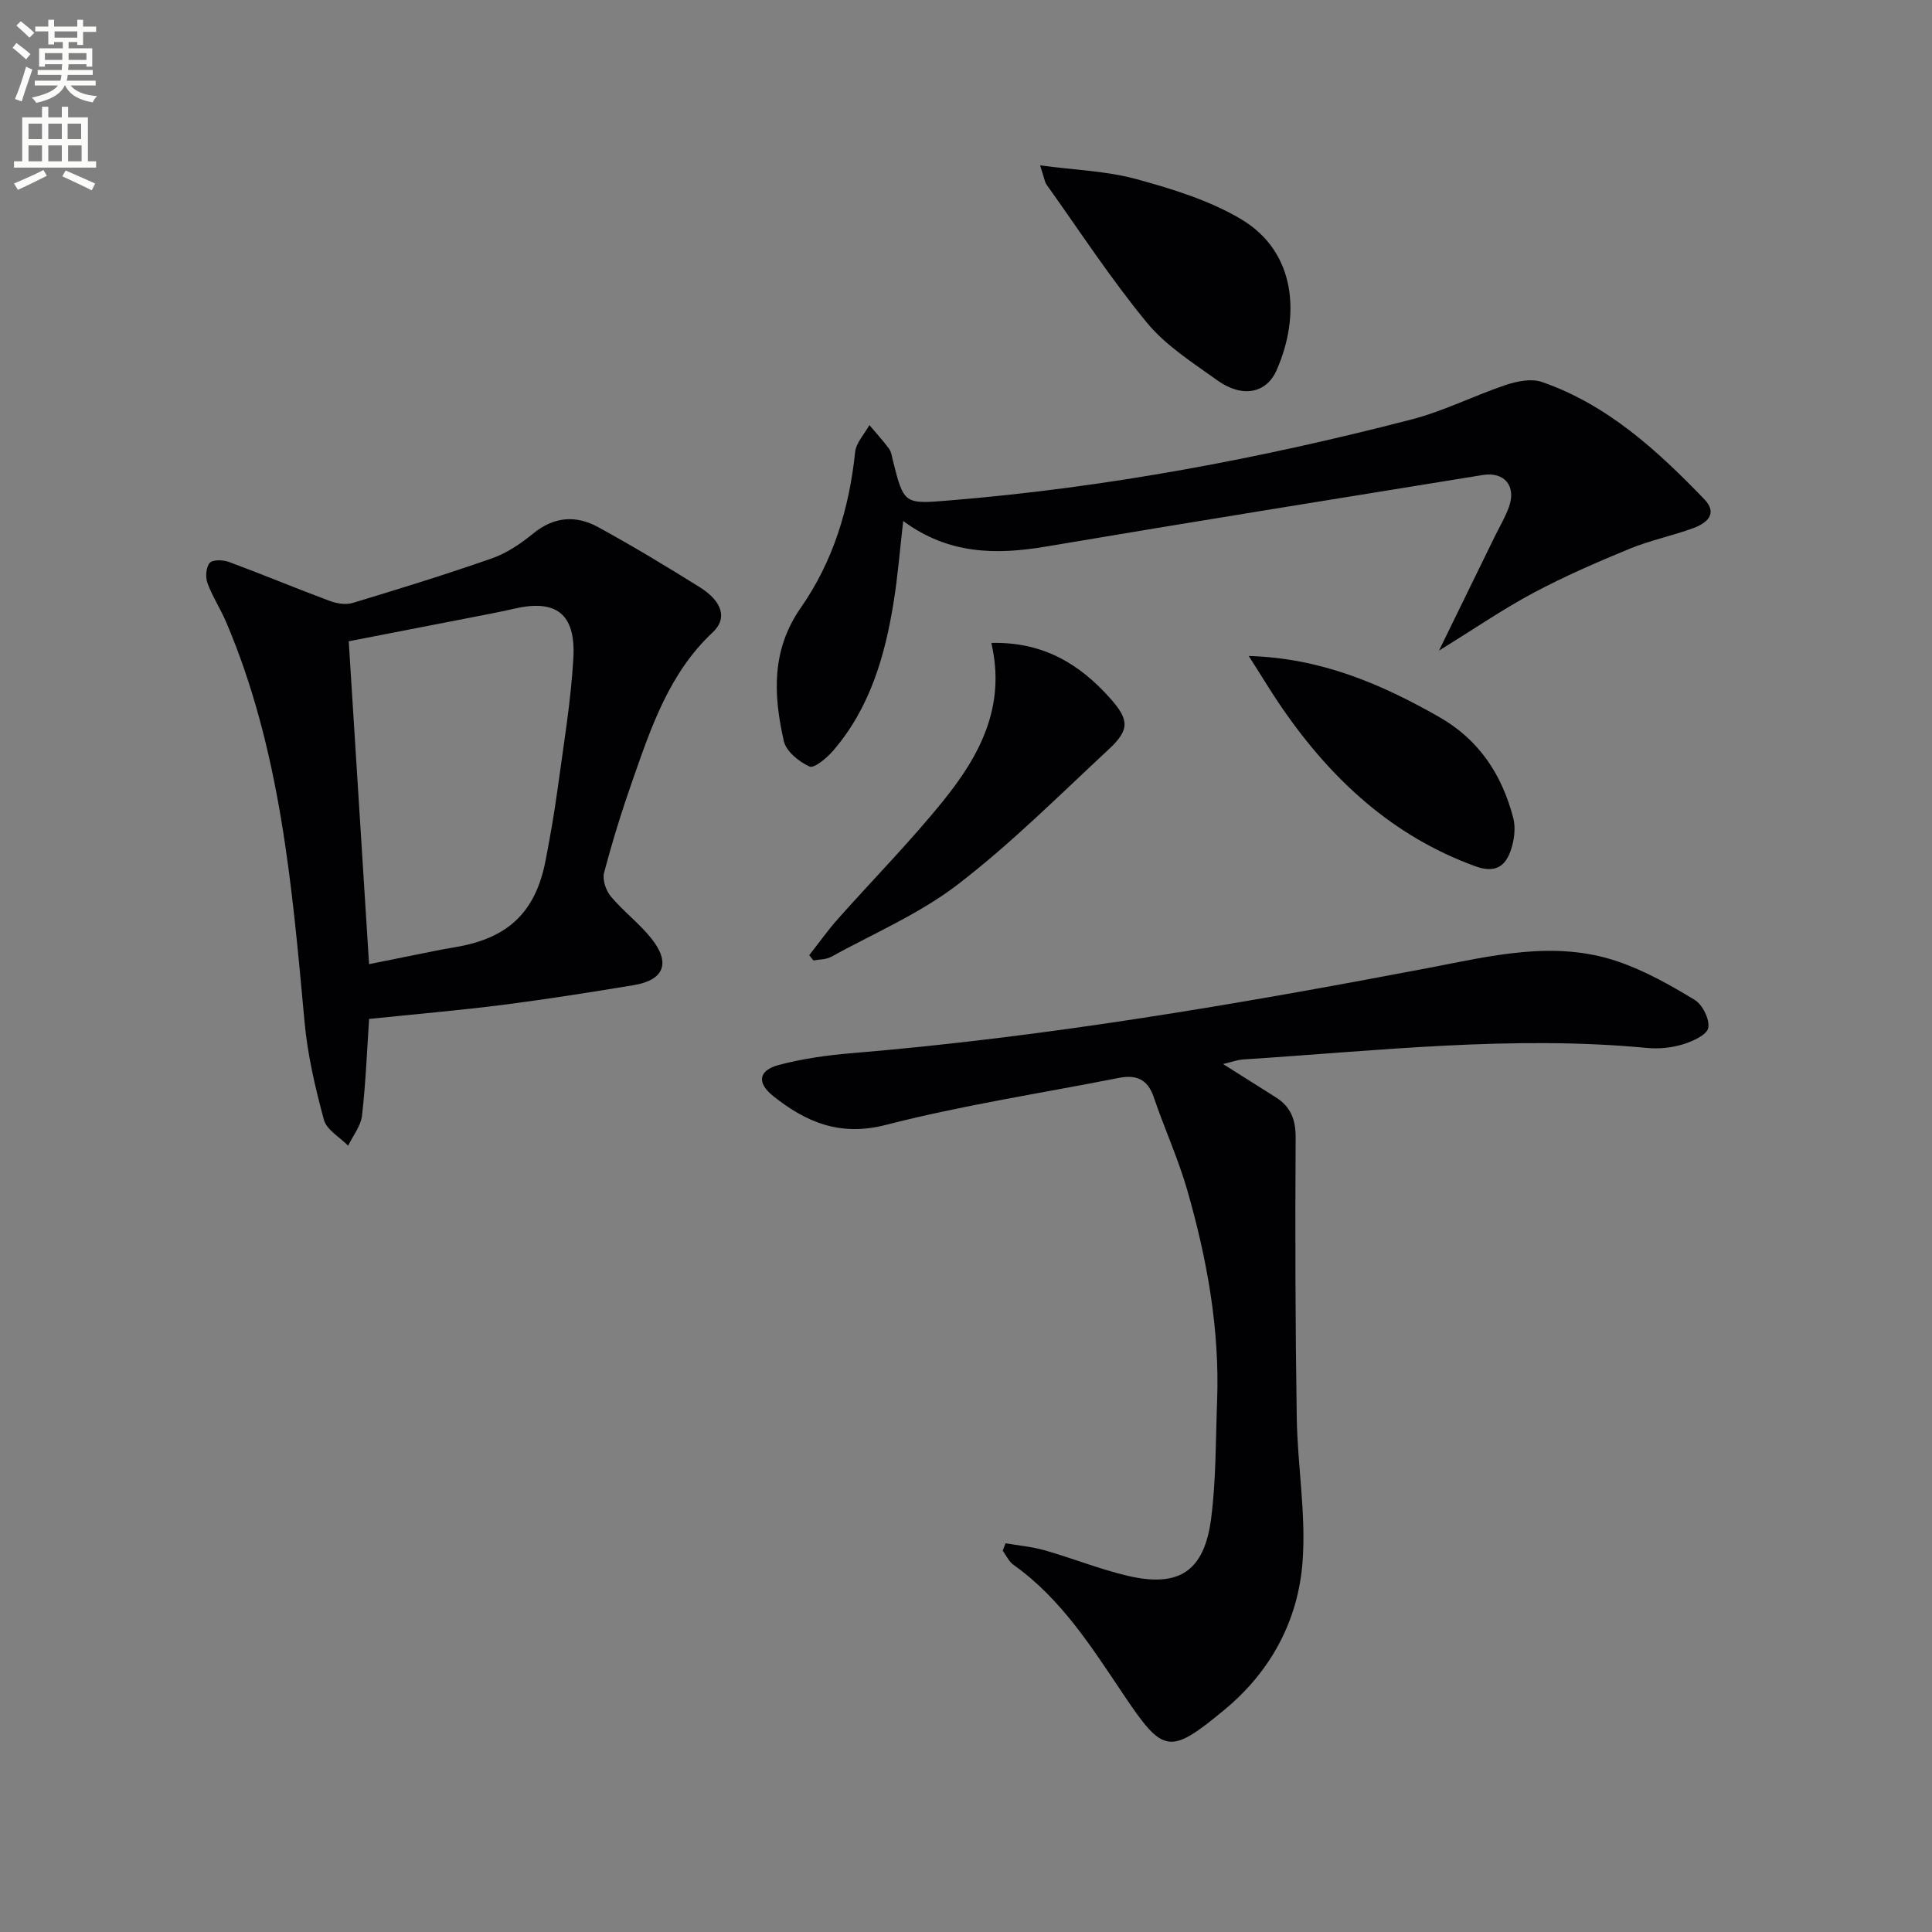 <svg enable-background="new 0 0 400 400" viewBox="0 0 400 400" xmlns="http://www.w3.org/2000/svg"><rect x="0" y="0" width="400" height="400" fill="#808080" stroke="none"/><path d="m2.6 9.9.8-1c.9.7 1.9 1.4 2.9 2.3l-.9 1.1c-1.1-1-2-1.8-2.8-2.4zm.5 10.6c.9-2.1 1.6-4.3 2.3-6.7.4.2.8.4 1.3.6-.7 2.1-1.5 4.3-2.2 6.6zm.3-15.2.9-.9c1 .8 2 1.6 2.8 2.4l-1 1c-.9-.9-1.8-1.7-2.7-2.5zm12.6-1.2h1.2v1.4h2.7v1.1h-2.7v2.7h-1.2v-.6h-1.8v1.3h4.9v3.8h-1.2v-.5h-3.7c0 .4-.1.9-.1 1.2h5.1v1h-5.2c0 .5-.1.9-.2 1.2h6v1h-5.2c1.1 1.3 2.9 2 5.5 2.2-.4.4-.7.8-.9 1.3-2.9-.5-4.8-1.6-5.7-3.5h-.1c-.8 1.7-2.7 2.9-5.9 3.6-.2-.4-.6-.8-.9-1.1 2.8-.6 4.6-1.4 5.4-2.5h-4.8v-1h5.3c.1-.3.2-.7.2-1.2h-4.9v-1h5c0-.4 0-.8.1-1.2h-3.6v.5h-1.2v-3.8h4.9v-1.3h-1.8v.5h-1.2v-2.7h-2.7v-1h2.7v-1.4h1.2v1.4h4.8zm-6.7 8.3h3.6c0-.4 0-.9 0-1.4h-3.6zm1.9-4.6h4.8v-1.3h-4.7v1.3zm6.7 3.2h-3.7v1.4h3.7z" fill="#fbfcfa"/><path d="m8.7 22.1h1.3v2.2h2.8v-2.2h1.3v2.2h4.1v9.1h1.7v1.3h-17v-1.3h1.7v-9.1h4.1zm.3 13.1.7 1.2c-1.8.9-3.8 1.9-6 2.9-.2-.4-.5-.8-.8-1.3 2.3-1 4.4-1.9 6.1-2.8zm-3.1-6.4h2.8v-3.2h-2.8zm0 4.6h2.8v-3.3h-2.8zm4.1-4.6h2.8v-3.2h-2.8zm0 4.6h2.8v-3.3h-2.8zm3.6 1.9c2.1.9 4.1 1.8 6.1 2.7l-.7 1.4c-2.2-1.1-4.2-2-6.1-2.9zm3.2-9.7h-2.8v3.2h2.8zm-2.7 7.8h2.8v-3.3h-2.8z" fill="#fbfcfa"/><g fill="#010104"><path d="m253.23 220.3c3.94 2.49 7.42 4.69 10.9 6.88 3.1 1.95 4.14 4.61 4.12 8.38-.12 19.32-.07 38.65.23 57.97.15 9.96 1.95 19.99 1.2 29.85-.92 12.11-6.55 22.63-16.09 30.54-11.52 9.56-12.75 9.16-20.99-3.09-6.57-9.78-12.89-19.83-22.77-26.85-.96-.68-1.5-1.94-2.23-2.94.2-.51.39-1.01.59-1.52 2.73.47 5.52.71 8.16 1.47 5.73 1.64 11.31 3.89 17.1 5.26 10.67 2.51 15.91-.94 17.31-11.92 1.02-8.01.93-16.17 1.23-24.26.55-14.94-2.1-29.47-6.2-43.73-1.88-6.52-4.74-12.75-6.92-19.19-1.27-3.76-3.66-4.68-7.24-3.98-16.09 3.18-32.36 5.65-48.22 9.73-9.53 2.45-16.56-.57-23.37-6.01-3.42-2.74-2.97-5.3 1.22-6.41 4.94-1.3 10.08-2.02 15.18-2.44 40.1-3.33 79.68-10.1 119.16-17.61 13.02-2.48 26.18-5.87 39.36-1.36 5.57 1.9 10.86 4.88 15.91 7.95 1.63.99 3.14 4.06 2.8 5.81-.29 1.45-3.24 2.78-5.25 3.39-2.32.71-4.94.98-7.36.75-28-2.66-55.83.59-83.69 2.38-1.23.08-2.44.55-4.14.95z"/><path d="m76.42 210.96c-.44 6.48-.69 13.27-1.47 20.01-.25 2.16-1.87 4.16-2.87 6.23-1.74-1.77-4.46-3.27-5.02-5.36-1.81-6.68-3.4-13.53-4.02-20.4-2.58-28.14-4.98-56.27-16.23-82.68-1.17-2.74-2.85-5.27-3.86-8.06-.45-1.23-.3-3.31.48-4.17.66-.71 2.8-.62 4.01-.17 6.99 2.59 13.88 5.47 20.87 8.07 1.43.53 3.28.83 4.69.41 9.68-2.93 19.36-5.91 28.9-9.26 3.06-1.08 5.95-3.04 8.49-5.12 4.32-3.54 8.88-3.83 13.46-1.32 7.13 3.91 14.12 8.11 21.02 12.43 4.66 2.92 5.79 6.45 2.7 9.34-9.04 8.46-12.76 19.67-16.66 30.8-2.19 6.25-4.16 12.6-5.84 19-.38 1.44.38 3.68 1.4 4.89 2.55 3.05 5.82 5.51 8.31 8.6 4.14 5.14 2.77 8.72-3.61 9.77-9.01 1.49-18.04 2.92-27.1 4.08-9.03 1.14-18.12 1.92-27.65 2.91zm-.01-11.34c3.15-.63 6.06-1.23 8.98-1.81 2.93-.58 5.85-1.22 8.8-1.7 10.98-1.81 16.71-7.22 18.78-18.02.94-4.88 1.8-9.79 2.47-14.71 1.22-9.04 2.76-18.08 3.27-27.16.51-9.15-3.59-12.18-12.15-10.22-1.78.41-3.56.78-5.35 1.13-9.69 1.89-19.37 3.76-29.01 5.64 1.39 22.29 2.78 44.31 4.21 66.85z"/><path d="m297.93 134.7c4.18-8.56 7.8-15.97 11.43-23.39 1.02-2.09 2.24-4.12 3.03-6.29 1.6-4.38-.89-7.41-5.43-6.67-30.12 4.89-60.25 9.71-90.34 14.8-10.35 1.75-20.18 1.68-29.62-5.28-.69 5.95-1.11 11.34-1.96 16.65-1.8 11.27-4.92 22.08-12.59 30.95-1.29 1.49-3.89 3.66-4.85 3.23-2.18-.98-4.84-3.14-5.32-5.27-2.14-9.52-2.65-18.78 3.55-27.66 6.64-9.51 10.01-20.51 11.21-32.14.2-1.96 1.93-3.75 2.96-5.62 1.37 1.63 2.81 3.2 4.08 4.91.46.62.56 1.54.76 2.34 2.32 9.21 2.31 9.13 11.96 8.33 32.34-2.66 64.1-8.63 95.46-16.75 6.68-1.73 12.96-4.95 19.53-7.15 2.32-.77 5.27-1.36 7.44-.61 13.59 4.71 23.9 14.19 33.65 24.3 2.85 2.96.48 4.93-2.24 5.94-4.34 1.6-8.94 2.53-13.21 4.28-6.75 2.77-13.47 5.7-19.9 9.12-6.26 3.33-12.13 7.37-19.6 11.98z"/><path d="m215.34 34.24c7.35.98 13.84 1.17 19.93 2.84 7.43 2.04 15.08 4.38 21.64 8.27 11.51 6.82 12.35 20.11 7.38 31.33-2.14 4.82-7.15 5.72-12.23 2.08-5.12-3.67-10.68-7.19-14.61-11.96-7.47-9.07-13.92-18.97-20.76-28.56-.43-.63-.52-1.52-1.35-4z"/><path d="m167.54 197.76c1.96-2.49 3.8-5.09 5.9-7.46 7.29-8.21 15.03-16.05 21.91-24.58 7.44-9.22 12.98-19.44 9.89-32.61 10.66-.25 18.16 4.29 24.46 11.3 4.15 4.62 4.24 6.65-.19 10.77-10.23 9.51-20.16 19.45-31.2 27.93-7.93 6.09-17.43 10.15-26.28 15.01-1.03.56-2.4.5-3.61.73-.29-.37-.58-.73-.88-1.09z"/><path d="m258.54 135.81c15 .45 27.34 5.78 39.3 12.56 8.37 4.74 13.12 12 15.46 20.98.54 2.07.2 4.63-.51 6.7-1.15 3.4-3.3 4.77-7.34 3.3-17.12-6.23-29.7-17.89-39.86-32.55-2.25-3.25-4.28-6.66-7.05-10.99z"/></g></svg>